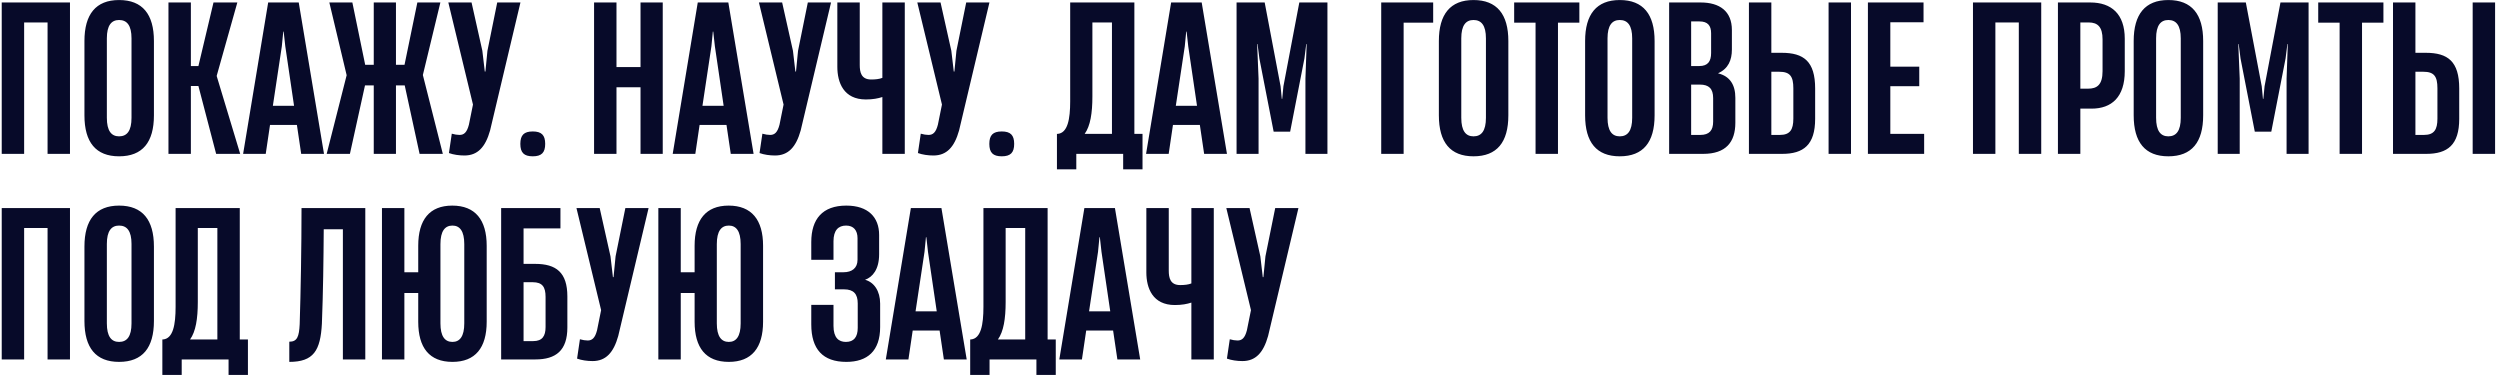 <?xml version="1.0" encoding="UTF-8"?> <svg xmlns="http://www.w3.org/2000/svg" width="377" height="57" viewBox="0 0 377 57" fill="none"><path d="M10.553 0.374V23.203H7.173V3.385H3.64V23.203H0.26V0.374H10.553ZM17.957 23.572C14.455 23.572 12.734 21.452 12.734 17.396V6.181C12.734 2.156 14.455 0.005 17.957 0.005C21.491 0.005 23.212 2.156 23.212 6.181V17.396C23.212 21.452 21.491 23.572 17.957 23.572ZM17.957 20.561C19.156 20.561 19.832 19.731 19.832 17.765V5.782C19.832 3.846 19.156 3.016 17.957 3.016C16.79 3.016 16.114 3.846 16.114 5.782V17.765C16.114 19.731 16.79 20.561 17.957 20.561ZM28.784 23.203H25.404V0.374H28.784V9.96H29.921L32.195 0.374H35.79L32.686 11.405V11.497L36.22 23.203H32.594L29.921 12.972H28.784V23.203ZM48.86 23.203H45.419L44.773 18.84H40.718L40.072 23.203H36.662L40.441 0.374H45.05L48.86 23.203ZM42.5 6.98L41.148 15.952H44.343L43.022 6.98L42.776 4.768H42.715L42.5 6.98ZM52.767 23.203H49.264L52.275 11.343L49.664 0.374H53.136L55.071 9.776H56.362V0.374H59.711V9.776H61.001L62.937 0.374H66.409L63.767 11.312L66.778 23.203H63.275L61.032 12.879H59.711V23.203H56.362V12.879H55.041L52.767 23.203ZM70.034 23.449C69.235 23.449 68.375 23.326 67.699 23.08L68.129 20.161C68.559 20.284 68.959 20.346 69.297 20.346C69.942 20.346 70.403 20.008 70.71 18.809L71.325 15.768L67.607 0.374H71.11L72.738 7.656L73.107 10.79H73.199L73.506 7.656L74.981 0.374H78.484L73.906 19.67C73.199 22.189 72.031 23.449 70.034 23.449ZM80.341 23.572C79.02 23.572 78.467 23.019 78.467 21.698C78.467 20.376 79.02 19.823 80.341 19.823C81.662 19.823 82.215 20.376 82.215 21.698C82.215 23.019 81.662 23.572 80.341 23.572ZM96.591 10.114V0.374H99.941V23.203H96.591V13.156H92.966V23.203H89.586V0.374H92.966V10.114H96.591ZM113.642 23.203H110.2L109.555 18.84H105.499L104.854 23.203H101.444L105.223 0.374H109.832L113.642 23.203ZM107.282 6.98L105.93 15.952H109.125L107.804 6.98L107.558 4.768H107.497L107.282 6.98ZM116.873 23.449C116.074 23.449 115.214 23.326 114.538 23.08L114.968 20.161C115.398 20.284 115.797 20.346 116.135 20.346C116.781 20.346 117.241 20.008 117.549 18.809L118.163 15.768L114.445 0.374H117.948L119.577 7.656L119.945 10.79H120.037L120.345 7.656L121.82 0.374H125.322L120.744 19.67C120.037 22.189 118.87 23.449 116.873 23.449ZM133.061 11.742V0.374H136.441V23.203H133.061V14.631C132.416 14.846 131.617 14.999 130.572 14.999C127.223 14.999 126.27 12.449 126.27 10.083V0.374H129.65V9.807C129.65 10.882 129.865 11.988 131.371 11.988C132.016 11.988 132.6 11.927 133.061 11.742ZM140.757 23.449C139.958 23.449 139.098 23.326 138.422 23.08L138.852 20.161C139.282 20.284 139.682 20.346 140.02 20.346C140.665 20.346 141.126 20.008 141.433 18.809L142.048 15.768L138.33 0.374H141.833L143.461 7.656L143.83 10.79H143.922L144.229 7.656L145.704 0.374H149.207L144.629 19.67C143.922 22.189 142.754 23.449 140.757 23.449ZM151.064 23.572C149.743 23.572 149.19 23.019 149.19 21.698C149.19 20.376 149.743 19.823 151.064 19.823C152.385 19.823 152.938 20.376 152.938 21.698C152.938 23.019 152.385 23.572 151.064 23.572ZM171.063 0.374V20.192H172.292V25.538H169.373V23.203H162.306V25.538H159.387V20.192H159.479C161.016 20.069 161.384 17.949 161.384 15.276V0.374H171.063ZM164.733 3.385V14.539C164.733 17.058 164.426 18.994 163.566 20.192H167.683V3.385H164.733ZM185.025 23.203H181.584L180.938 18.84H176.882L176.237 23.203H172.827L176.606 0.374H181.215L185.025 23.203ZM178.665 6.98L177.313 15.952H180.508L179.187 6.98L178.941 4.768H178.88L178.665 6.98ZM189.792 23.203H186.474V0.374H190.714L193.11 13.002L193.295 14.907H193.356L193.541 13.002L195.937 0.374H200.177V23.203H196.859V11.865L197.043 6.642H196.982L196.705 8.824L194.555 19.854H192.066L189.915 8.824L189.638 6.642H189.577L189.792 11.865V23.203ZM211.667 23.203H208.288V0.374H216.123V3.416H211.667V23.203ZM222.205 23.572C218.702 23.572 216.981 21.452 216.981 17.396V6.181C216.981 2.156 218.702 0.005 222.205 0.005C225.738 0.005 227.459 2.156 227.459 6.181V17.396C227.459 21.452 225.738 23.572 222.205 23.572ZM222.205 20.561C223.403 20.561 224.079 19.731 224.079 17.765V5.782C224.079 3.846 223.403 3.016 222.205 3.016C221.037 3.016 220.361 3.846 220.361 5.782V17.765C220.361 19.731 221.037 20.561 222.205 20.561ZM234.942 23.203H231.562V3.416H228.336V0.374H238.168V3.416H234.942V23.203ZM244.259 23.572C240.756 23.572 239.035 21.452 239.035 17.396V6.181C239.035 2.156 240.756 0.005 244.259 0.005C247.792 0.005 249.513 2.156 249.513 6.181V17.396C249.513 21.452 247.792 23.572 244.259 23.572ZM244.259 20.561C245.457 20.561 246.133 19.731 246.133 17.765V5.782C246.133 3.846 245.457 3.016 244.259 3.016C243.091 3.016 242.415 3.846 242.415 5.782V17.765C242.415 19.731 243.091 20.561 244.259 20.561ZM256.837 23.203H251.706V0.374H256.468C259.326 0.374 261.169 1.695 261.169 4.522V7.472C261.169 9.069 260.616 10.36 259.11 11.036V11.066C260.862 11.497 261.691 12.787 261.691 14.754V18.502C261.691 21.452 260.247 23.203 256.837 23.203ZM255.024 3.231V9.96H256.253C257.543 9.96 258.035 9.254 258.035 7.994V5.014C258.035 3.846 257.513 3.231 256.284 3.231H255.024ZM255.024 12.756V20.346H256.407C257.759 20.346 258.342 19.67 258.342 18.349V14.784C258.342 13.371 257.697 12.756 256.345 12.756H255.024ZM268.746 23.203H263.738V0.374H267.118V7.963H268.685C272.003 7.963 273.724 9.254 273.724 13.34V17.918C273.724 21.851 271.972 23.203 268.746 23.203ZM279.131 23.203H275.751V0.374H279.131V23.203ZM267.118 10.821V20.346H268.408C269.944 20.346 270.436 19.547 270.436 17.888V13.309C270.436 11.527 269.944 10.821 268.316 10.821H267.118ZM290.161 23.203H281.681V0.374H290.069V3.354H285.061V10.053H289.424V13.002H285.061V20.192H290.161V23.203ZM307.817 0.374V23.203H304.437V3.385H300.904V23.203H297.524V0.374H307.817ZM313.716 23.203H310.336V0.374H315.222C318.386 0.374 320.414 2.095 320.414 5.843V10.729C320.414 14.631 318.448 16.382 315.406 16.382H313.716V23.203ZM313.716 3.385V13.371H314.884C316.205 13.371 317.065 12.818 317.065 10.729V5.935C317.065 4.092 316.358 3.385 314.976 3.385H313.716ZM326.984 23.572C323.481 23.572 321.76 21.452 321.76 17.396V6.181C321.76 2.156 323.481 0.005 326.984 0.005C330.517 0.005 332.238 2.156 332.238 6.181V17.396C332.238 21.452 330.517 23.572 326.984 23.572ZM326.984 20.561C328.182 20.561 328.858 19.731 328.858 17.765V5.782C328.858 3.846 328.182 3.016 326.984 3.016C325.816 3.016 325.14 3.846 325.14 5.782V17.765C325.14 19.731 325.816 20.561 326.984 20.561ZM337.749 23.203H334.431V0.374H338.671L341.067 13.002L341.252 14.907H341.313L341.498 13.002L343.894 0.374H348.134V23.203H344.816V11.865L345 6.642H344.939L344.662 8.824L342.511 19.854H340.023L337.872 8.824L337.595 6.642H337.534L337.749 11.865V23.203ZM356.194 23.203H352.814V3.416H349.588V0.374H359.42V3.416H356.194V23.203ZM365.874 23.203H360.865V0.374H364.245V7.963H365.812C369.131 7.963 370.851 9.254 370.851 13.34V17.918C370.851 21.851 369.1 23.203 365.874 23.203ZM376.259 23.203H372.879V0.374H376.259V23.203ZM364.245 10.821V20.346H365.536C367.072 20.346 367.564 19.547 367.564 17.888V13.309C367.564 11.527 367.072 10.821 365.444 10.821H364.245ZM10.553 31.374V54.203H7.173V34.385H3.64V54.203H0.26V31.374H10.553ZM17.957 54.572C14.455 54.572 12.734 52.452 12.734 48.396V37.181C12.734 33.156 14.455 31.005 17.957 31.005C21.491 31.005 23.212 33.156 23.212 37.181V48.396C23.212 52.452 21.491 54.572 17.957 54.572ZM17.957 51.561C19.156 51.561 19.832 50.731 19.832 48.765V36.782C19.832 34.846 19.156 34.016 17.957 34.016C16.79 34.016 16.114 34.846 16.114 36.782V48.765C16.114 50.731 16.79 51.561 17.957 51.561ZM36.158 31.374V51.192H37.387V56.538H34.468V54.203H27.401V56.538H24.483V51.192H24.575C26.111 51.069 26.48 48.949 26.48 46.276V31.374H36.158ZM29.829 34.385V45.538C29.829 48.058 29.522 49.994 28.661 51.192H32.779V34.385H29.829ZM55.087 31.374V54.203H51.707V34.569H48.819C48.788 39.24 48.727 44.094 48.542 48.795C48.327 52.882 47.282 54.572 43.626 54.572V51.53C44.824 51.53 45.101 50.762 45.193 48.888C45.347 44.094 45.47 37.273 45.47 31.374H55.087ZM68.201 31.005C71.672 31.005 73.393 33.156 73.393 37.058V48.519C73.393 52.452 71.672 54.572 68.231 54.572C64.759 54.572 63.069 52.452 63.069 48.519V44.187H60.98V54.203H57.6V31.374H60.98V41.053H63.069V37.058C63.069 33.156 64.759 31.005 68.201 31.005ZM70.013 48.765V36.812C70.013 34.846 69.337 34.016 68.231 34.016C67.094 34.016 66.418 34.846 66.418 36.812V48.765C66.418 50.731 67.094 51.561 68.231 51.561C69.337 51.561 70.013 50.731 70.013 48.765ZM78.953 39.793H80.705C83.869 39.793 85.559 41.083 85.559 44.709V49.379C85.559 52.851 83.839 54.203 80.735 54.203H75.573V31.374H84.515V34.447H78.953V39.793ZM82.272 49.318V44.77C82.272 43.265 81.78 42.558 80.336 42.558H78.953V51.438H80.428C81.78 51.438 82.272 50.67 82.272 49.318ZM89.358 54.449C88.559 54.449 87.699 54.326 87.023 54.08L87.453 51.161C87.883 51.284 88.282 51.346 88.62 51.346C89.266 51.346 89.726 51.008 90.034 49.809L90.648 46.767L86.93 31.374H90.433L92.062 38.656L92.43 41.79H92.522L92.83 38.656L94.305 31.374H97.807L93.229 50.67C92.522 53.189 91.355 54.449 89.358 54.449ZM109.878 31.005C113.35 31.005 115.071 33.156 115.071 37.058V48.519C115.071 52.452 113.35 54.572 109.909 54.572C106.437 54.572 104.747 52.452 104.747 48.519V44.187H102.658V54.203H99.278V31.374H102.658V41.053H104.747V37.058C104.747 33.156 106.437 31.005 109.878 31.005ZM111.691 48.765V36.812C111.691 34.846 111.015 34.016 109.909 34.016C108.772 34.016 108.096 34.846 108.096 36.812V48.765C108.096 50.731 108.772 51.561 109.909 51.561C111.015 51.561 111.691 50.731 111.691 48.765ZM127.625 54.572C124.092 54.572 122.34 52.667 122.34 48.918V45.969H125.69V49.133C125.69 50.946 126.488 51.561 127.564 51.561C128.762 51.561 129.346 50.823 129.346 49.441V45.754C129.346 44.34 128.731 43.633 127.287 43.633H125.905V41.053H127.226C128.455 41.053 129.315 40.438 129.315 39.178V35.921C129.315 34.754 128.731 34.016 127.595 34.016C126.427 34.016 125.69 34.723 125.69 36.382V39.178H122.34V36.505C122.34 33.033 124.03 31.005 127.625 31.005C130.913 31.005 132.572 32.757 132.572 35.43V38.349C132.572 40.622 131.589 41.79 130.452 42.189C131.804 42.558 132.726 43.879 132.726 45.784V49.318C132.726 52.943 130.79 54.572 127.625 54.572ZM145.778 54.203H142.336L141.691 49.84H137.635L136.99 54.203H133.58L137.359 31.374H141.968L145.778 54.203ZM139.417 37.98L138.065 46.952H141.261L139.94 37.98L139.694 35.768H139.632L139.417 37.98ZM157.98 31.374V51.192H159.209V56.538H156.291V54.203H149.224V56.538H146.305V51.192H146.397C147.933 51.069 148.302 48.949 148.302 46.276V31.374H157.98ZM151.651 34.385V45.538C151.651 48.058 151.344 49.994 150.483 51.192H154.601V34.385H151.651ZM171.942 54.203H168.501L167.856 49.84H163.8L163.155 54.203H159.744L163.524 31.374H168.132L171.942 54.203ZM165.582 37.98L164.23 46.952H167.426L166.105 37.98L165.859 35.768H165.797L165.582 37.98ZM179.659 42.742V31.374H183.039V54.203H179.659V45.631C179.014 45.846 178.215 45.999 177.171 45.999C173.821 45.999 172.869 43.449 172.869 41.083V31.374H176.249V40.807C176.249 41.882 176.464 42.988 177.969 42.988C178.615 42.988 179.198 42.927 179.659 42.742ZM187.356 54.449C186.557 54.449 185.696 54.326 185.02 54.08L185.451 51.161C185.881 51.284 186.28 51.346 186.618 51.346C187.263 51.346 187.724 51.008 188.032 49.809L188.646 46.767L184.928 31.374H188.431L190.059 38.656L190.428 41.79H190.52L190.828 38.656L192.302 31.374H195.805L191.227 50.67C190.52 53.189 189.353 54.449 187.356 54.449Z" fill="#070A29"></path></svg> 